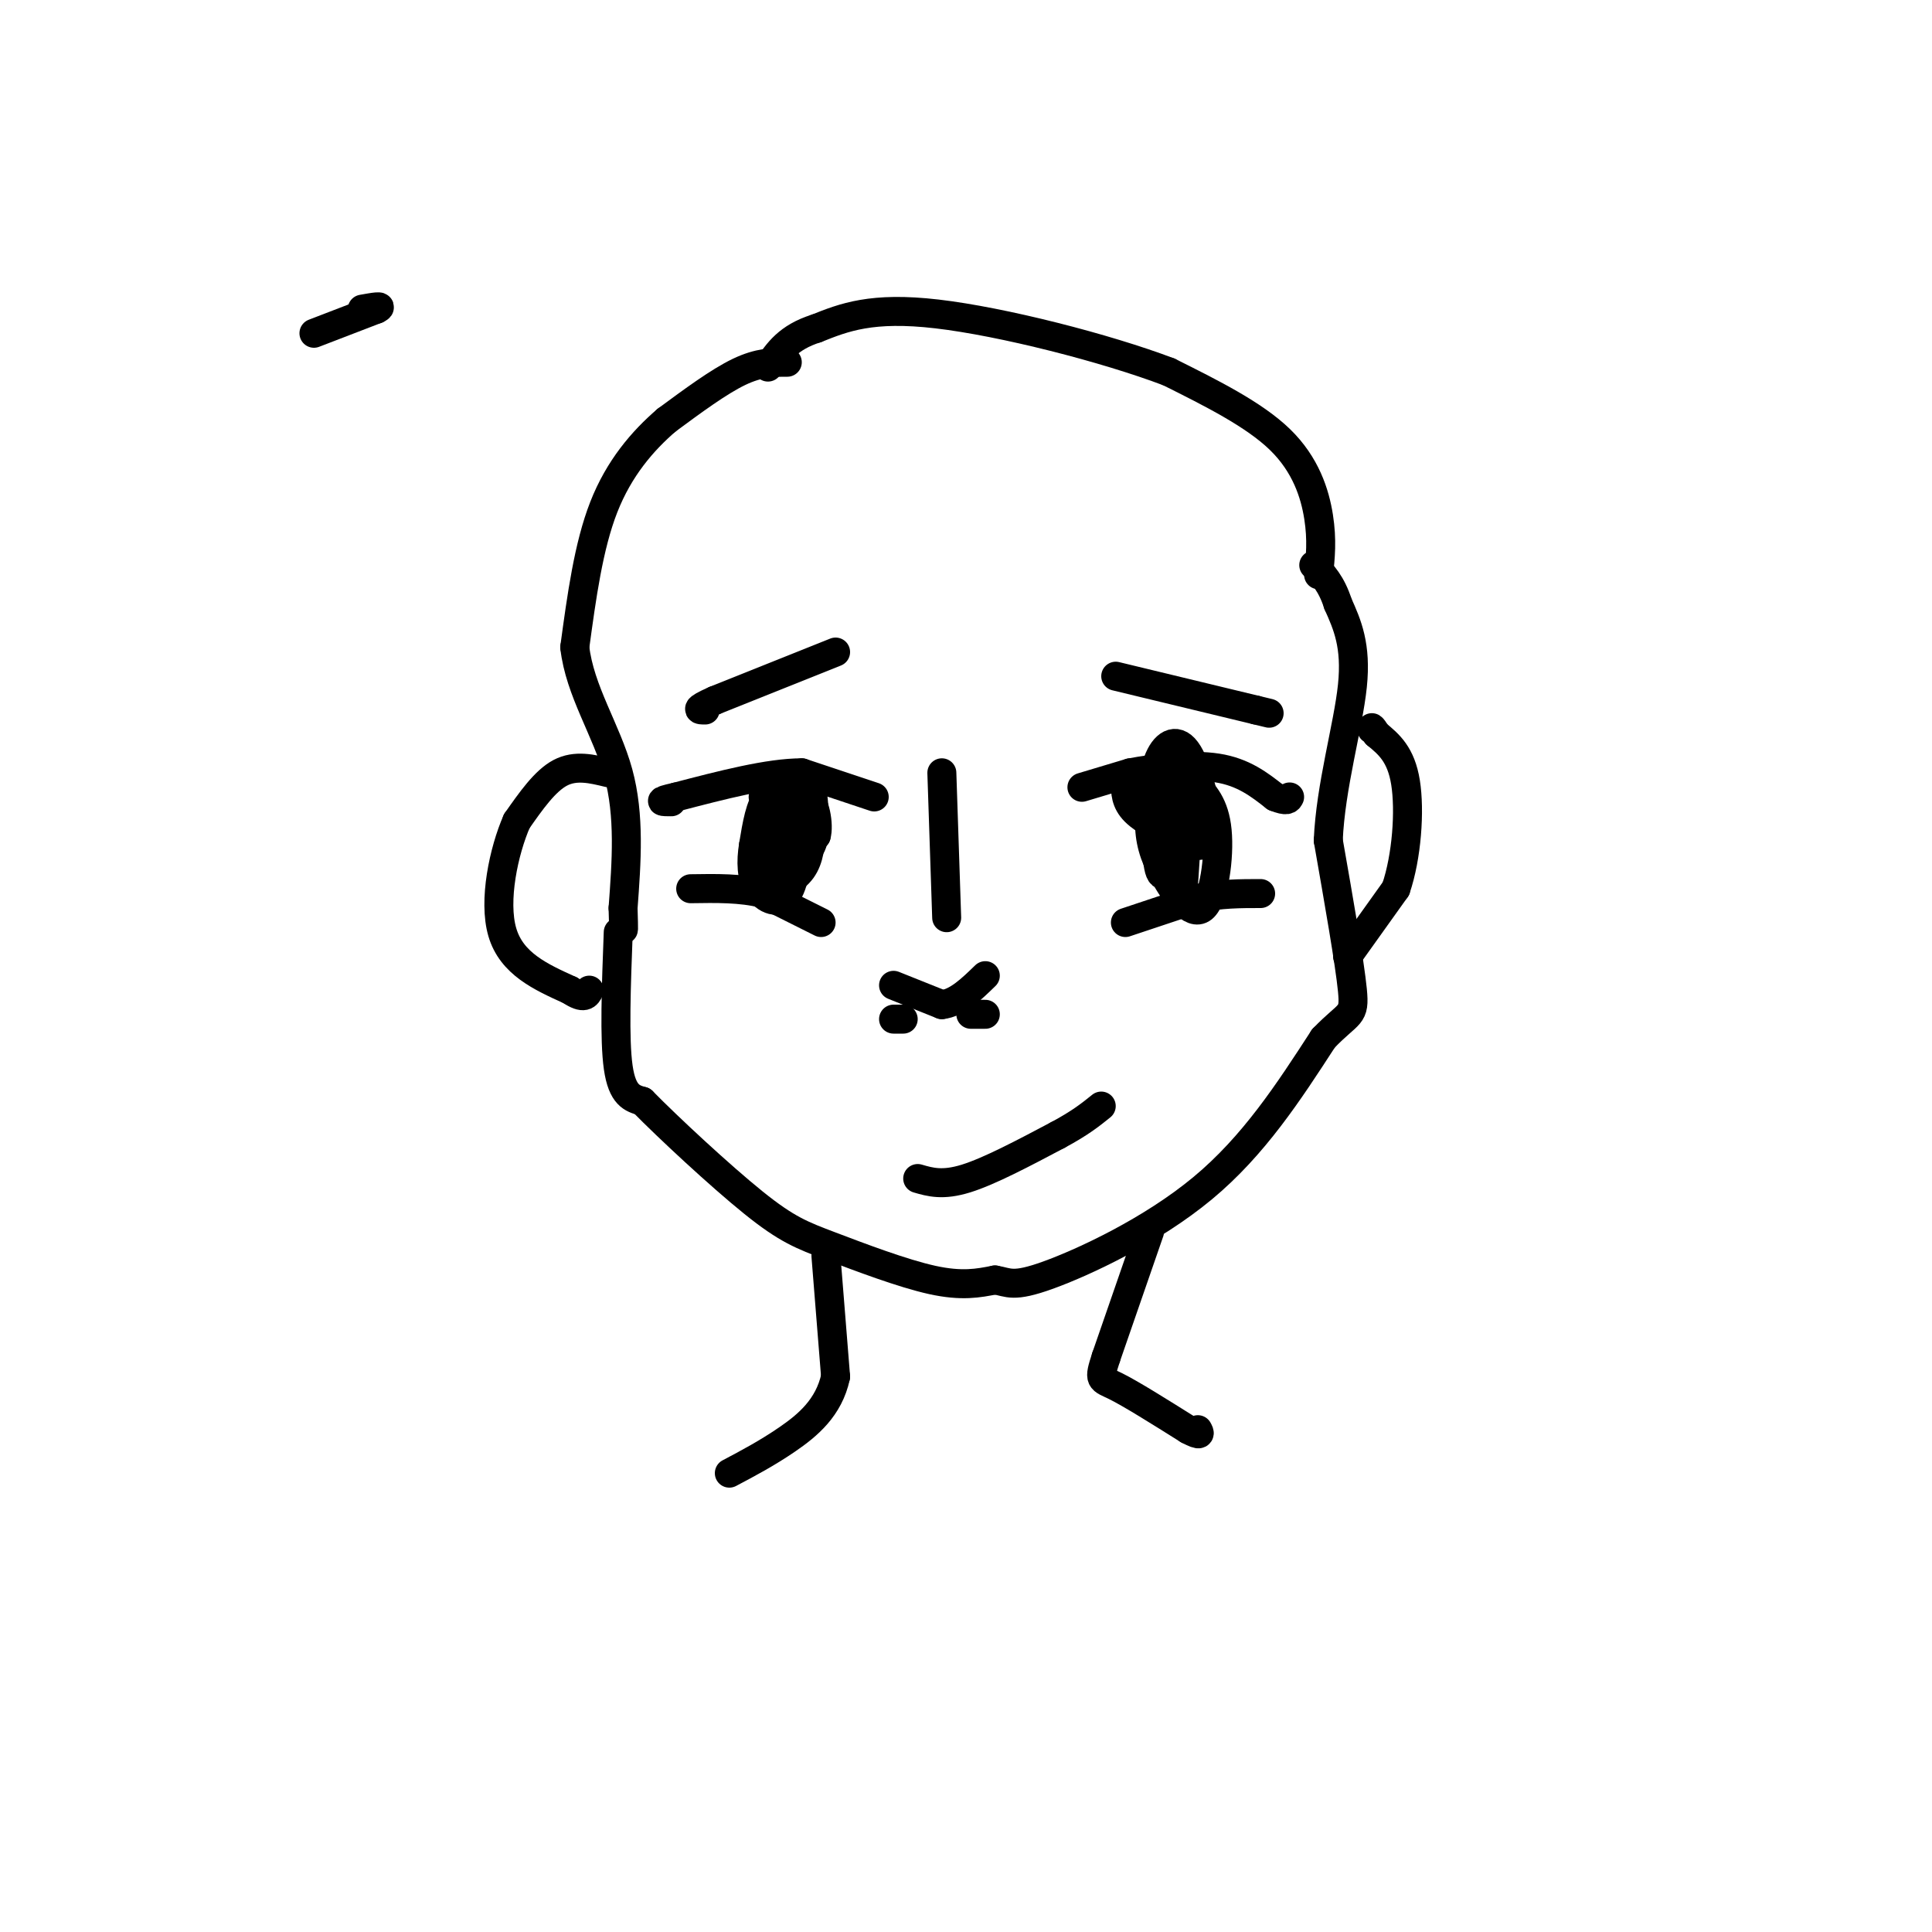 <svg viewBox='0 0 400 400' version='1.1' xmlns='http://www.w3.org/2000/svg' xmlns:xlink='http://www.w3.org/1999/xlink'><g fill='none' stroke='rgb(0,0,0)' stroke-width='6' stroke-linecap='round' stroke-linejoin='round'><path d='M163,75c-2.917,0.000 -5.833,0.000 -10,2c-4.167,2.000 -9.583,6.000 -15,10'/><path d='M138,87c-4.956,4.267 -9.844,9.933 -13,18c-3.156,8.067 -4.578,18.533 -6,29'/><path d='M119,134c1.022,9.044 6.578,17.156 9,26c2.422,8.844 1.711,18.422 1,28'/><path d='M129,188c0.167,5.333 0.083,4.667 0,4'/><path d='M128,193c-0.417,11.083 -0.833,22.167 0,28c0.833,5.833 2.917,6.417 5,7'/><path d='M133,228c5.306,5.405 16.072,15.418 23,21c6.928,5.582 10.019,6.734 16,9c5.981,2.266 14.852,5.648 21,7c6.148,1.352 9.574,0.676 13,0'/><path d='M206,265c2.893,0.476 3.625,1.667 11,-1c7.375,-2.667 21.393,-9.190 32,-18c10.607,-8.810 17.804,-19.905 25,-31'/><path d='M274,215c5.444,-5.667 6.556,-4.333 6,-10c-0.556,-5.667 -2.778,-18.333 -5,-31'/><path d='M275,174c0.467,-11.178 4.133,-23.622 5,-32c0.867,-8.378 -1.067,-12.689 -3,-17'/><path d='M277,125c-1.333,-4.167 -3.167,-6.083 -5,-8'/><path d='M273,119c0.378,-3.600 0.756,-7.200 0,-12c-0.756,-4.800 -2.644,-10.800 -8,-16c-5.356,-5.200 -14.178,-9.600 -23,-14'/><path d='M242,77c-13.133,-4.978 -34.467,-10.422 -48,-12c-13.533,-1.578 -19.267,0.711 -25,3'/><path d='M169,68c-5.833,1.833 -7.917,4.917 -10,8'/><path d='M126,160c-3.417,-0.833 -6.833,-1.667 -10,0c-3.167,1.667 -6.083,5.833 -9,10'/><path d='M107,170c-2.689,6.133 -4.911,16.467 -3,23c1.911,6.533 7.956,9.267 14,12'/><path d='M118,205c3.000,2.000 3.500,1.000 4,0'/><path d='M279,198c0.000,0.000 10.000,-14.000 10,-14'/><path d='M289,184c2.267,-6.622 2.933,-16.178 2,-22c-0.933,-5.822 -3.467,-7.911 -6,-10'/><path d='M285,152c-1.167,-1.833 -1.083,-1.417 -1,-1'/><path d='M171,260c0.000,0.000 2.000,25.000 2,25'/><path d='M173,285c-1.378,6.467 -5.822,10.133 -10,13c-4.178,2.867 -8.089,4.933 -12,7'/><path d='M238,255c0.000,0.000 -9.000,26.000 -9,26'/><path d='M229,281c-1.622,4.978 -1.178,4.422 2,6c3.178,1.578 9.089,5.289 15,9'/><path d='M246,296c2.833,1.500 2.417,0.750 2,0'/><path d='M224,163c0.000,0.000 10.000,-3.000 10,-3'/><path d='M234,160c5.022,-0.956 12.578,-1.844 18,-1c5.422,0.844 8.711,3.422 12,6'/><path d='M264,165c2.500,1.000 2.750,0.500 3,0'/><path d='M181,165c0.000,0.000 -15.000,-5.000 -15,-5'/><path d='M166,160c-6.833,0.000 -16.417,2.500 -26,5'/><path d='M140,165c-4.500,1.000 -2.750,1.000 -1,1'/><path d='M233,191c0.000,0.000 15.000,-5.000 15,-5'/><path d='M248,186c4.667,-1.000 8.833,-1.000 13,-1'/><path d='M170,191c0.000,0.000 -12.000,-6.000 -12,-6'/><path d='M158,185c-4.500,-1.167 -9.750,-1.083 -15,-1'/><path d='M158,165c0.000,0.000 4.000,10.000 4,10'/><path d='M162,175c1.956,2.133 4.844,2.467 6,0c1.156,-2.467 0.578,-7.733 0,-13'/><path d='M168,162c-1.111,0.422 -3.889,7.978 -4,11c-0.111,3.022 2.444,1.511 5,0'/><path d='M169,173c0.644,-2.089 -0.244,-7.311 -2,-8c-1.756,-0.689 -4.378,3.156 -7,7'/><path d='M160,172c-1.417,3.369 -1.458,8.292 0,10c1.458,1.708 4.417,0.202 6,-2c1.583,-2.202 1.792,-5.101 2,-8'/><path d='M168,172c-0.048,-2.417 -1.167,-4.458 -3,-6c-1.833,-1.542 -4.381,-2.583 -6,-1c-1.619,1.583 -2.310,5.792 -3,10'/><path d='M156,175c-0.560,3.345 -0.458,6.708 1,9c1.458,2.292 4.274,3.512 6,1c1.726,-2.512 2.363,-8.756 3,-15'/><path d='M166,170c-0.500,-2.500 -3.250,-1.250 -6,0'/><path d='M233,162c0.000,2.000 0.000,4.000 2,6c2.000,2.000 6.000,4.000 10,6'/><path d='M245,174c2.833,1.419 4.914,1.968 5,-2c0.086,-3.968 -1.823,-12.453 -4,-16c-2.177,-3.547 -4.622,-2.156 -6,1c-1.378,3.156 -1.689,8.078 -2,13'/><path d='M238,170c-0.051,3.855 0.821,6.992 3,11c2.179,4.008 5.663,8.887 8,7c2.337,-1.887 3.525,-10.539 3,-16c-0.525,-5.461 -2.762,-7.730 -5,-10'/><path d='M247,162c-1.214,4.274 -1.750,19.958 -2,21c-0.250,1.042 -0.214,-12.560 -1,-18c-0.786,-5.440 -2.393,-2.720 -4,0'/><path d='M240,165c-0.800,3.467 -0.800,12.133 0,15c0.800,2.867 2.400,-0.067 4,-3'/><path d='M231,140c0.000,0.000 29.000,7.000 29,7'/><path d='M260,147c4.833,1.167 2.417,0.583 0,0'/><path d='M173,135c0.000,0.000 -25.000,10.000 -25,10'/><path d='M148,145c-4.500,2.000 -3.250,2.000 -2,2'/><path d='M185,211c0.000,0.000 2.000,0.000 2,0'/><path d='M201,210c0.000,0.000 3.000,0.000 3,0'/><path d='M185,204c0.000,0.000 10.000,4.000 10,4'/><path d='M195,208c3.167,-0.333 6.083,-3.167 9,-6'/><path d='M196,190c0.000,0.000 -1.000,-30.000 -1,-30'/><path d='M190,244c2.583,0.750 5.167,1.500 10,0c4.833,-1.500 11.917,-5.250 19,-9'/><path d='M219,235c4.667,-2.500 6.833,-4.250 9,-6'/><path d='M65,69c0.000,0.000 13.000,-5.000 13,-5'/><path d='M78,64c1.667,-0.833 -0.667,-0.417 -3,0'/></g>
</svg>